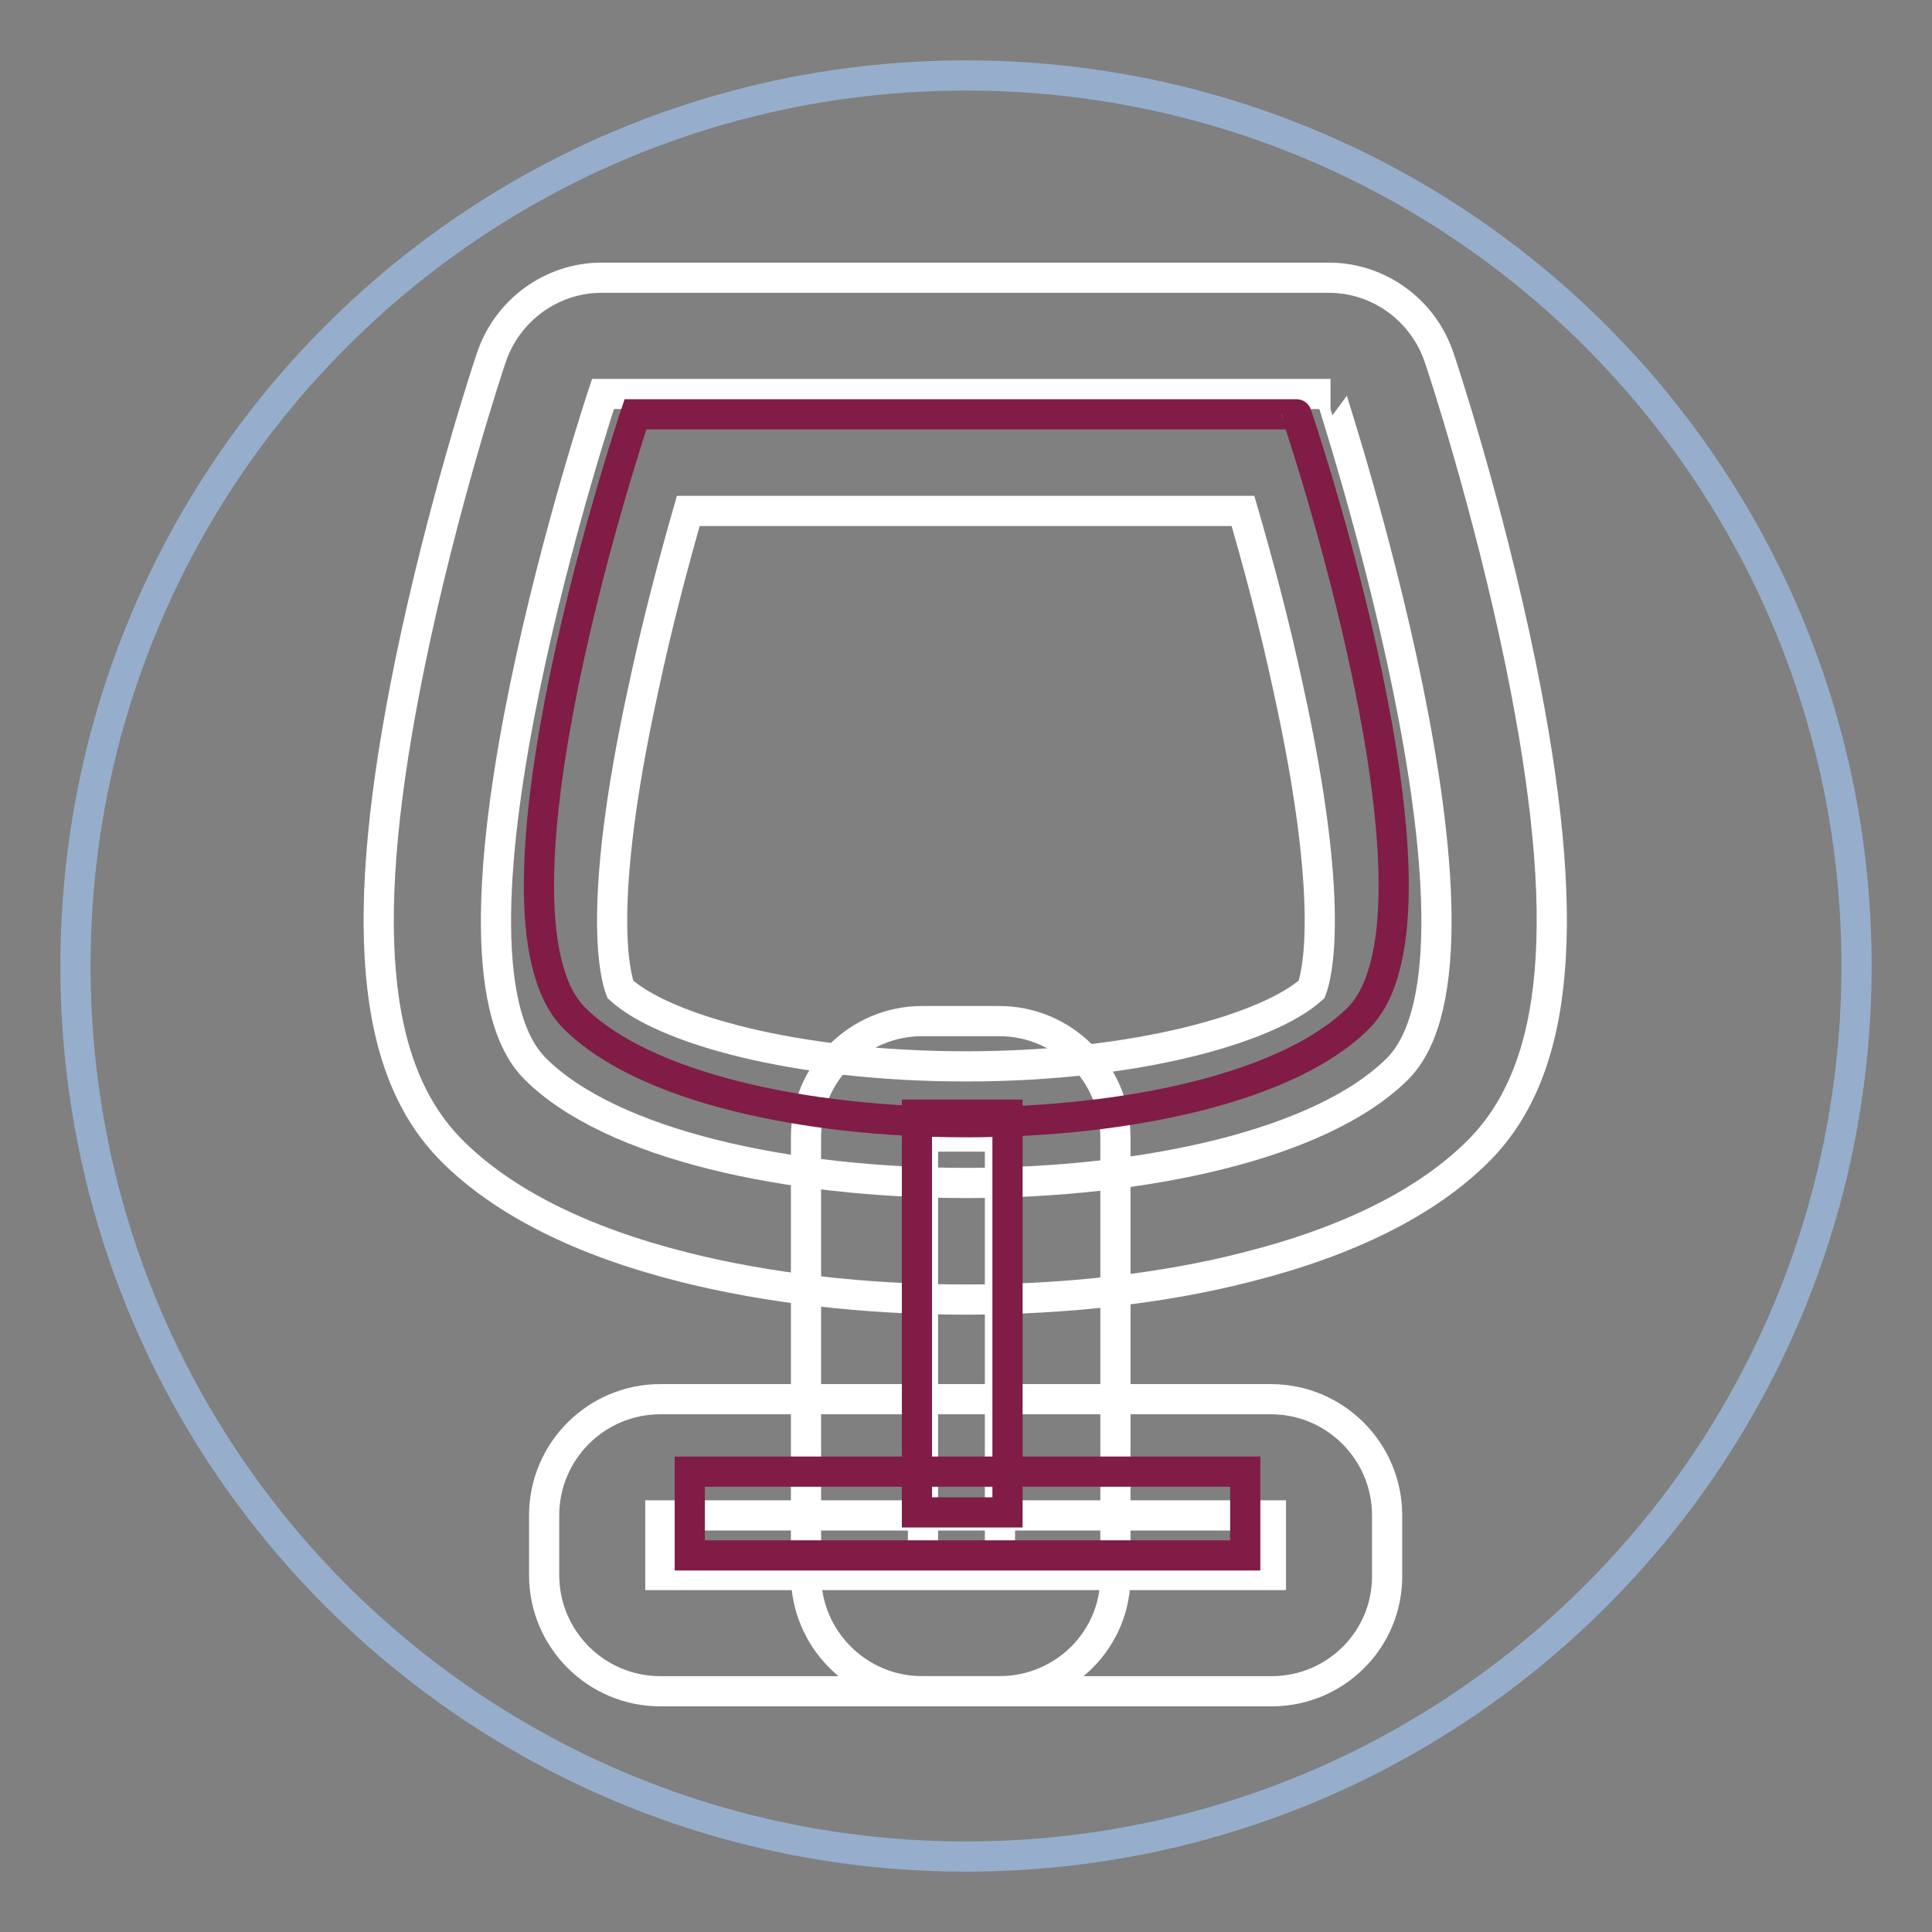 <?xml version="1.0" encoding="utf-8"?>
<!-- Svg Vector Icons : http://www.onlinewebfonts.com/icon -->
<!DOCTYPE svg PUBLIC "-//W3C//DTD SVG 1.1//EN" "http://www.w3.org/Graphics/SVG/1.1/DTD/svg11.dtd">
<svg version="1.1" xmlns="http://www.w3.org/2000/svg" xmlns:xlink="http://www.w3.org/1999/xlink" x="0px" y="0px" viewBox="0 0 256 256" enable-background="new 0 0 256 256" xml:space="preserve">
<rect x="0" y="0" width="256" height="256" fill="#808080" stroke="none"/>
<g> <path stroke-width="4" fill-opacity="0" stroke="#96aecc"  d="M10,128c0,65.2,52.8,118,118,118c65.2,0,118-52.8,118-118c0-65.2-52.8-118-118-118C62.8,10,10,62.8,10,128 L10,128z"/> <path stroke-width="4" fill-opacity="0" stroke="#ffffff"  d="M185.2,141.6c-20.2,20.2-94.1,20.2-114.3,0c-15.6-15.6,9-89.4,9-89.4h96.4 C176.2,52.2,200.7,126,185.2,141.6z"/> <path stroke-width="4" fill-opacity="0" stroke="#ffffff"  d="M128,172.2c-13.3,0-26.3-1.5-37.4-4.3c-13.5-3.4-23.9-8.6-30.7-15.4c-10.8-10.8-12.5-30.7-5.6-64.5 c4.3-21,10.5-39.8,10.8-40.6c2.1-6.3,8-10.6,14.6-10.6h96.4c6.6,0,12.5,4.3,14.6,10.6c0.3,0.8,6.5,19.6,10.8,40.6 c6.9,33.8,5.2,53.7-5.6,64.5c-6.8,6.8-17.2,12-30.7,15.4C154.3,170.7,141.3,172.2,128,172.2L128,172.2z M82.2,131.1 c5.7,5.2,23,10.2,45.8,10.2c22.8,0,40.1-5.1,45.8-10.2c0.6-1.6,3.3-10.8-3.1-39.9c-1.9-8.9-4.2-17.3-6-23.5H91.2 c-1.8,6.3-4.1,14.8-6,23.8C78.9,120.4,81.6,129.5,82.2,131.1z"/> <path stroke-width="4" fill-opacity="0" stroke="#ffffff"  d="M122.3,150.6h10.2v58h-10.2V150.6z"/> <path stroke-width="4" fill-opacity="0" stroke="#ffffff"  d="M132.4,224.1h-10.2c-8.5,0-15.4-6.9-15.4-15.4v-58c0-8.5,6.9-15.4,15.4-15.4h10.2c8.5,0,15.4,6.9,15.4,15.4 v58C147.9,217.2,141,224.1,132.4,224.1z"/> <path stroke-width="4" fill-opacity="0" stroke="#ffffff"  d="M87.5,200.8h80.9v7.9H87.5V200.8z"/> <path stroke-width="4" fill-opacity="0" stroke="#ffffff"  d="M168.5,224.1H87.5c-8.5,0-15.4-6.9-15.4-15.4v-7.9c0-8.5,6.9-15.4,15.4-15.4h80.9c8.5,0,15.4,6.9,15.4,15.4 v7.9C183.9,217.2,177,224.1,168.5,224.1L168.5,224.1z"/> <path stroke-width="4" fill-opacity="0" stroke="#801c45"  d="M180,134.9c-18.4,18.4-85.5,18.4-103.9,0c-14.1-14.1,8.1-80,8.1-80h87.6C171.8,54.8,194.1,120.7,180,134.9z "/> <path stroke-width="4" fill-opacity="0" stroke="#801c45"  d="M121.5,147.7h12v52.7h-12V147.7z"/> <path stroke-width="4" fill-opacity="0" stroke="#801c45"  d="M91.4,195h73.6v11.1H91.4V195z"/></g>
</svg>
